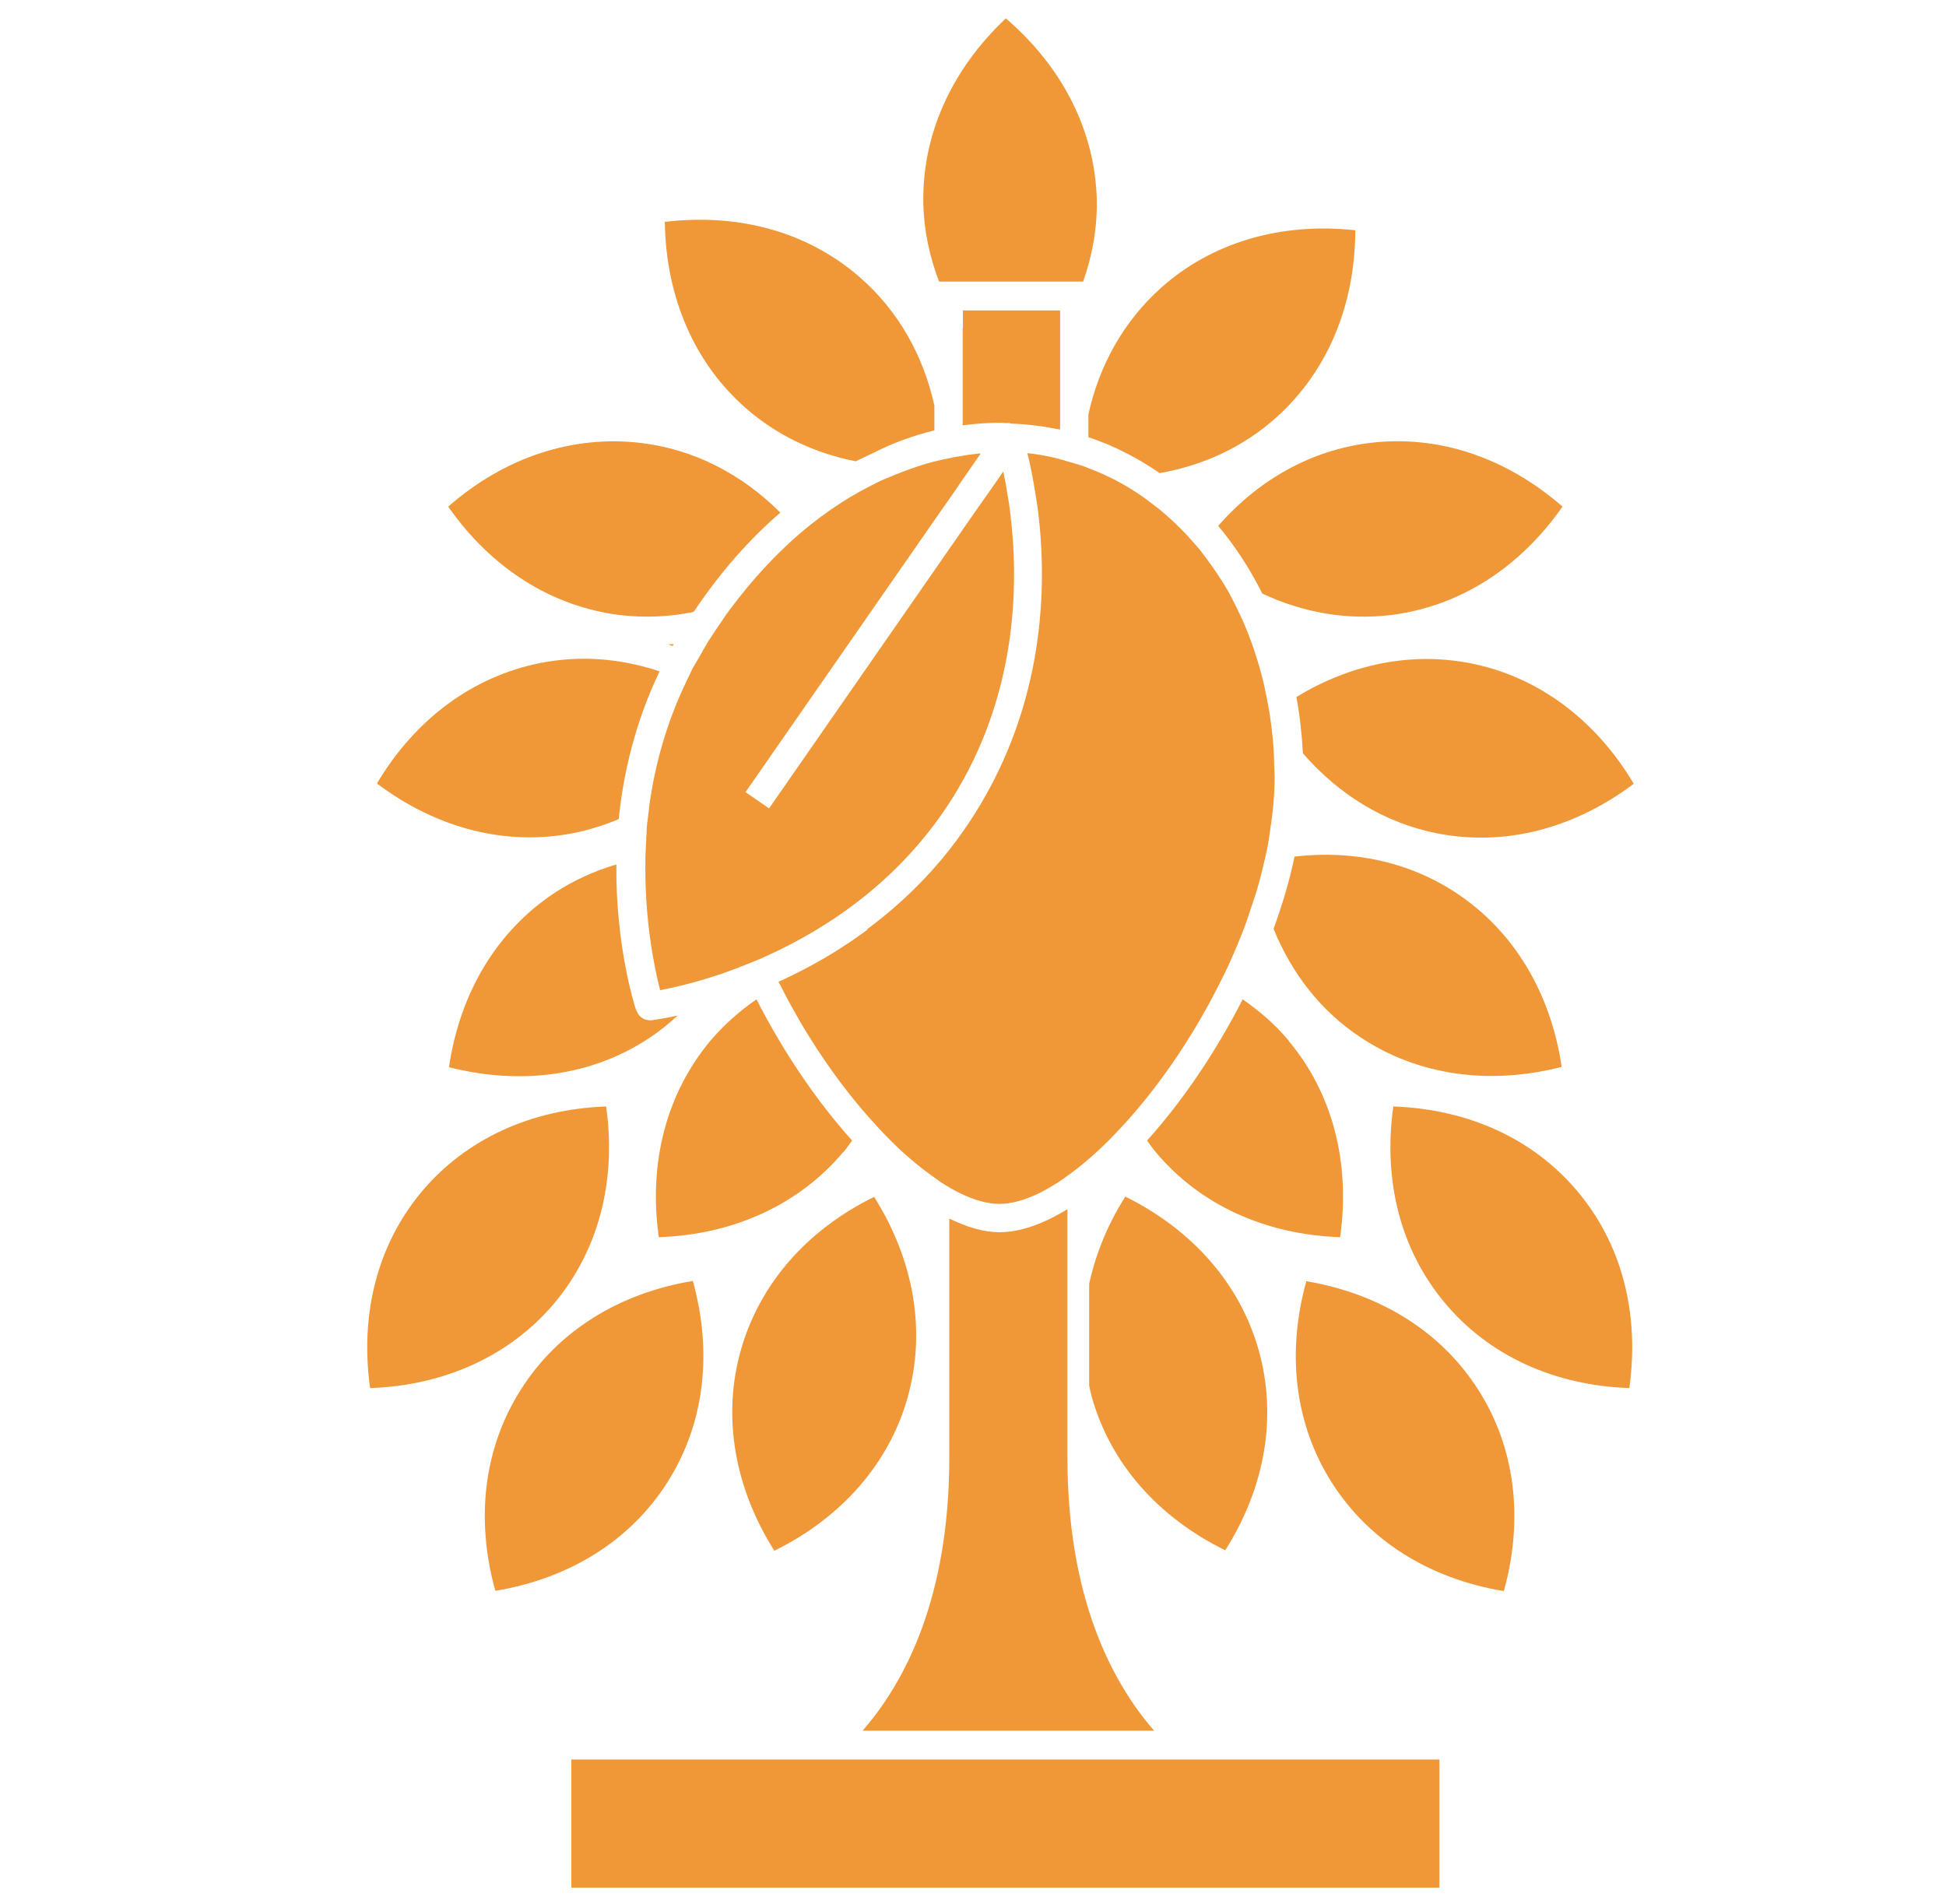 <?xml version="1.0" encoding="UTF-8"?>
<svg id="Layer_1" data-name="Layer 1" xmlns="http://www.w3.org/2000/svg" viewBox="0 0 74.29 72.7">
  <defs>
    <style>
      .cls-1 {
        fill: #f09737;
        stroke-width: 0px;
      }
    </style>
  </defs>
  <path class="cls-1" d="M25.5,24.6c.06.02.12.04.18.06.01-.02.03-.05.04-.07-.07,0-.15,0-.23.01Z"/>
  <path class="cls-1" d="M49.2,39.73c-.51-.61-1.11-1.13-1.76-1.58-1.03,2.02-2.3,3.89-3.65,5.39.11.15.21.3.33.44,1.68,2.01,4.17,3.15,7.04,3.25.4-2.85-.29-5.5-1.97-7.5Z"/>
  <path class="cls-1" d="M53.19,42.24c-.4,2.85.29,5.5,1.97,7.5,1.68,2.01,4.17,3.15,7.04,3.25.4-2.85-.29-5.5-1.97-7.5-1.68-2.01-4.17-3.15-7.04-3.25Z"/>
  <path class="cls-1" d="M46.77,59.19c1.54-2.43,1.99-5.13,1.28-7.65-.71-2.52-2.51-4.58-5.09-5.86-.68,1.07-1.13,2.19-1.38,3.33v3.89c.03.14.06.29.1.43.71,2.52,2.51,4.58,5.09,5.85Z"/>
  <path class="cls-1" d="M49.87,48.91c-.77,2.77-.43,5.49.98,7.7,1.41,2.21,3.72,3.66,6.56,4.13.77-2.77.43-5.49-.98-7.69-1.41-2.21-3.73-3.66-6.56-4.14Z"/>
  <path class="cls-1" d="M28.47,15.58c1.19,1.04,2.62,1.72,4.2,2.03.22-.11.43-.21.65-.31.74-.38,1.53-.67,2.35-.87v-.95c-.43-1.94-1.39-3.62-2.83-4.88-1.97-1.73-4.6-2.47-7.46-2.13.04,2.88,1.13,5.39,3.09,7.11Z"/>
  <path class="cls-1" d="M23.67,23.48c.95.11,1.89.07,2.81-.12,1.06-1.58,2.18-2.82,3.31-3.79-1.49-1.49-3.32-2.42-5.32-2.66-2.6-.31-5.2.54-7.36,2.43,1.65,2.36,3.96,3.82,6.56,4.14Z"/>
  <path class="cls-1" d="M24.29,38.58c-.06-.17-.79-2.45-.76-5.58-.84.25-1.64.61-2.38,1.1-2.18,1.45-3.59,3.79-4.01,6.64,2.79.71,5.5.32,7.67-1.13.38-.25.73-.54,1.06-.84-.57.12-.94.17-1,.18-.02,0-.04,0-.06,0-.23,0-.44-.15-.51-.37Z"/>
  <path class="cls-1" d="M32.2,43.98c.12-.14.22-.29.33-.44-1.35-1.5-2.62-3.37-3.65-5.39-.65.45-1.24.97-1.76,1.58-1.68,2.01-2.37,4.66-1.97,7.5,2.87-.1,5.36-1.25,7.04-3.25Z"/>
  <path class="cls-1" d="M21.17,49.74c1.68-2.01,2.37-4.66,1.97-7.5-2.87.1-5.36,1.25-7.04,3.25-1.68,2.01-2.37,4.66-1.97,7.5,2.87-.1,5.36-1.25,7.04-3.25Z"/>
  <path class="cls-1" d="M34.65,53.34c.71-2.52.25-5.22-1.28-7.65-2.58,1.27-4.38,3.34-5.09,5.86-.71,2.52-.25,5.22,1.28,7.65,2.58-1.27,4.38-3.34,5.09-5.85Z"/>
  <path class="cls-1" d="M25.47,56.6c1.41-2.21,1.75-4.92.98-7.7-2.84.47-5.16,1.93-6.56,4.14-1.41,2.21-1.75,4.92-.98,7.69,2.84-.47,5.16-1.93,6.56-4.13Z"/>
  <path class="cls-1" d="M21.91,31.8c.59-.12,1.16-.3,1.71-.53.18-1.77.63-3.7,1.56-5.64-1.49-.5-3.03-.62-4.55-.32-2.57.51-4.77,2.13-6.24,4.6,2.3,1.73,4.95,2.4,7.52,1.89Z"/>
  <path class="cls-1" d="M41.55,16.69c.97.32,1.88.79,2.72,1.37,1.68-.29,3.21-1.01,4.45-2.12,1.95-1.75,3.01-4.27,3.02-7.15-2.86-.31-5.49.47-7.43,2.21-1.4,1.26-2.34,2.92-2.76,4.82v.86Z"/>
  <path class="cls-1" d="M41.35,10.75c.35-1,.54-2.04.52-3.11-.06-2.62-1.29-5.06-3.47-6.94-2.09,1.97-3.21,4.47-3.15,7.09.02,1.02.24,2.01.6,2.96h5.5Z"/>
  <path class="cls-1" d="M46.5,20.07c.65.77,1.22,1.65,1.69,2.59,1.56.73,3.23,1.02,4.9.82,2.6-.32,4.91-1.78,6.56-4.14-2.17-1.89-4.76-2.75-7.36-2.43-2.21.27-4.22,1.38-5.78,3.16Z"/>
  <path class="cls-1" d="M59.62,40.74c-.42-2.85-1.83-5.19-4.01-6.64-1.79-1.19-3.94-1.66-6.19-1.4-.19.92-.47,1.85-.8,2.76.7,1.72,1.82,3.15,3.32,4.14,2.18,1.45,4.89,1.84,7.67,1.13Z"/>
  <path class="cls-1" d="M49.49,26.6c.13.7.21,1.42.25,2.16,1.38,1.59,3.14,2.66,5.11,3.05,2.57.51,5.22-.16,7.52-1.89-1.47-2.47-3.68-4.1-6.24-4.6-2.24-.44-4.56.02-6.64,1.29Z"/>
  <path class="cls-1" d="M40.75,55.65v-9.49c-.91.56-1.8.88-2.59.88-.6,0-1.24-.19-1.92-.52v9.12c0,5.36-1.69,8.57-3.31,10.43h11.13c-1.62-1.86-3.31-5.08-3.31-10.43Z"/>
  <path class="cls-1" d="M36.75,12.52v3.72s.09-.02.14-.02c.42-.05.84-.08,1.27-.08.07,0,.13,0,.2.01.05,0,.11,0,.17,0,.02,0,.03.01.05.02.6.02,1.19.09,1.77.21.04,0,.08.01.12.02v-4.55h-3.71v.68Z"/>
  <path class="cls-1" d="M33.13,35.48c-.35.26-.7.5-1.06.73-.8.51-1.6.93-2.35,1.27.02.04.04.09.07.13.95,1.89,2.12,3.61,3.34,5,.13.14.25.28.38.42.13.14.26.28.39.41.55.56,1.1,1.03,1.64,1.42.13.09.26.19.39.28.25.16.49.3.72.41.55.27,1.06.41,1.51.41s.97-.15,1.51-.41c.24-.12.48-.26.72-.41.18-.12.37-.26.56-.4.48-.36.97-.79,1.46-1.29.13-.13.26-.27.39-.41.13-.14.25-.27.38-.42,1.22-1.39,2.39-3.12,3.34-5,.08-.16.16-.32.24-.48.08-.17.16-.33.23-.5.17-.37.32-.74.47-1.12.11-.28.2-.56.29-.83.11-.33.22-.65.31-.98.07-.27.14-.53.2-.8.05-.2.09-.39.13-.59.04-.19.06-.38.09-.57.11-.7.18-1.4.18-2.09,0-.16-.01-.32-.02-.49,0-.32-.02-.65-.05-.96-.05-.51-.12-1.01-.22-1.51-.04-.2-.08-.39-.12-.58-.22-.93-.52-1.81-.9-2.63-.14-.29-.28-.58-.43-.86-.25-.44-.53-.85-.82-1.25-.11-.14-.21-.29-.32-.42-.12-.14-.24-.28-.36-.41-.12-.14-.25-.27-.38-.4-.34-.34-.69-.65-1.07-.93-.22-.17-.44-.33-.68-.48-.29-.19-.6-.36-.91-.51-.28-.14-.57-.26-.86-.37-.08-.03-.16-.07-.24-.09-.1-.03-.2-.06-.3-.09-.08-.02-.16-.05-.24-.07-.1-.03-.2-.06-.31-.09-.08-.02-.16-.04-.24-.06-.32-.07-.64-.13-.97-.16.08.3.16.69.24,1.14.03.17.06.35.09.54.03.18.05.35.08.54.35,2.85.26,7.3-2.42,11.55-1.19,1.89-2.64,3.32-4.13,4.42Z"/>
  <path class="cls-1" d="M24.72,31.33c-.01.1-.03.21-.03.31,0,.11-.01.22-.02.33,0,.08,0,.15-.01.23,0,.18-.02.37-.02.55-.05,2.35.35,4.23.56,5.05.42-.08,1.11-.23,1.96-.5.26-.08.55-.18.84-.29.09-.03.19-.07.28-.11.16-.06.32-.12.48-.19,0,0,0,0,.01,0,.16-.07.32-.13.48-.21,2.35-1.06,5.12-2.89,7.09-6,2.53-4.01,2.56-8.3,2.22-10.97-.02-.19-.05-.37-.08-.54-.03-.19-.06-.37-.09-.54-.03-.16-.06-.31-.09-.45l-.31.45-.38.54-.38.54-7.87,11.33-.45-.31-.45-.31,7.49-10.78.33-.47.16-.23.3-.44.25-.36.45-.65c-.15.01-.3.03-.46.05-.08.01-.16.03-.24.04-.1.02-.2.03-.3.05-.08.01-.16.04-.24.05-.1.02-.19.04-.29.06-.08.02-.17.04-.25.06-.19.05-.38.1-.58.17-.4.13-.82.29-1.24.47-.03.01-.07.03-.1.04-.29.13-.59.29-.89.45-.49.27-.99.59-1.49.96-.14.11-.29.22-.43.33-.14.11-.28.23-.42.35-.33.28-.65.59-.98.92-.45.46-.89.96-1.33,1.52-.13.17-.26.34-.39.51-.07.09-.14.19-.2.29-.16.23-.32.46-.47.7-.05.07-.1.14-.14.22-.11.18-.21.36-.31.54-.09.16-.19.31-.27.47-.08.16-.15.32-.23.48-.75,1.57-1.18,3.15-1.39,4.63-.03.23-.05.45-.08.67Z"/>
  <polygon class="cls-1" points="45.84 67.17 45.16 67.17 31.84 67.17 31.16 67.17 30.46 67.17 21.81 67.17 21.81 72.06 54.95 72.06 54.95 67.17 46.54 67.17 45.84 67.17"/>
</svg>